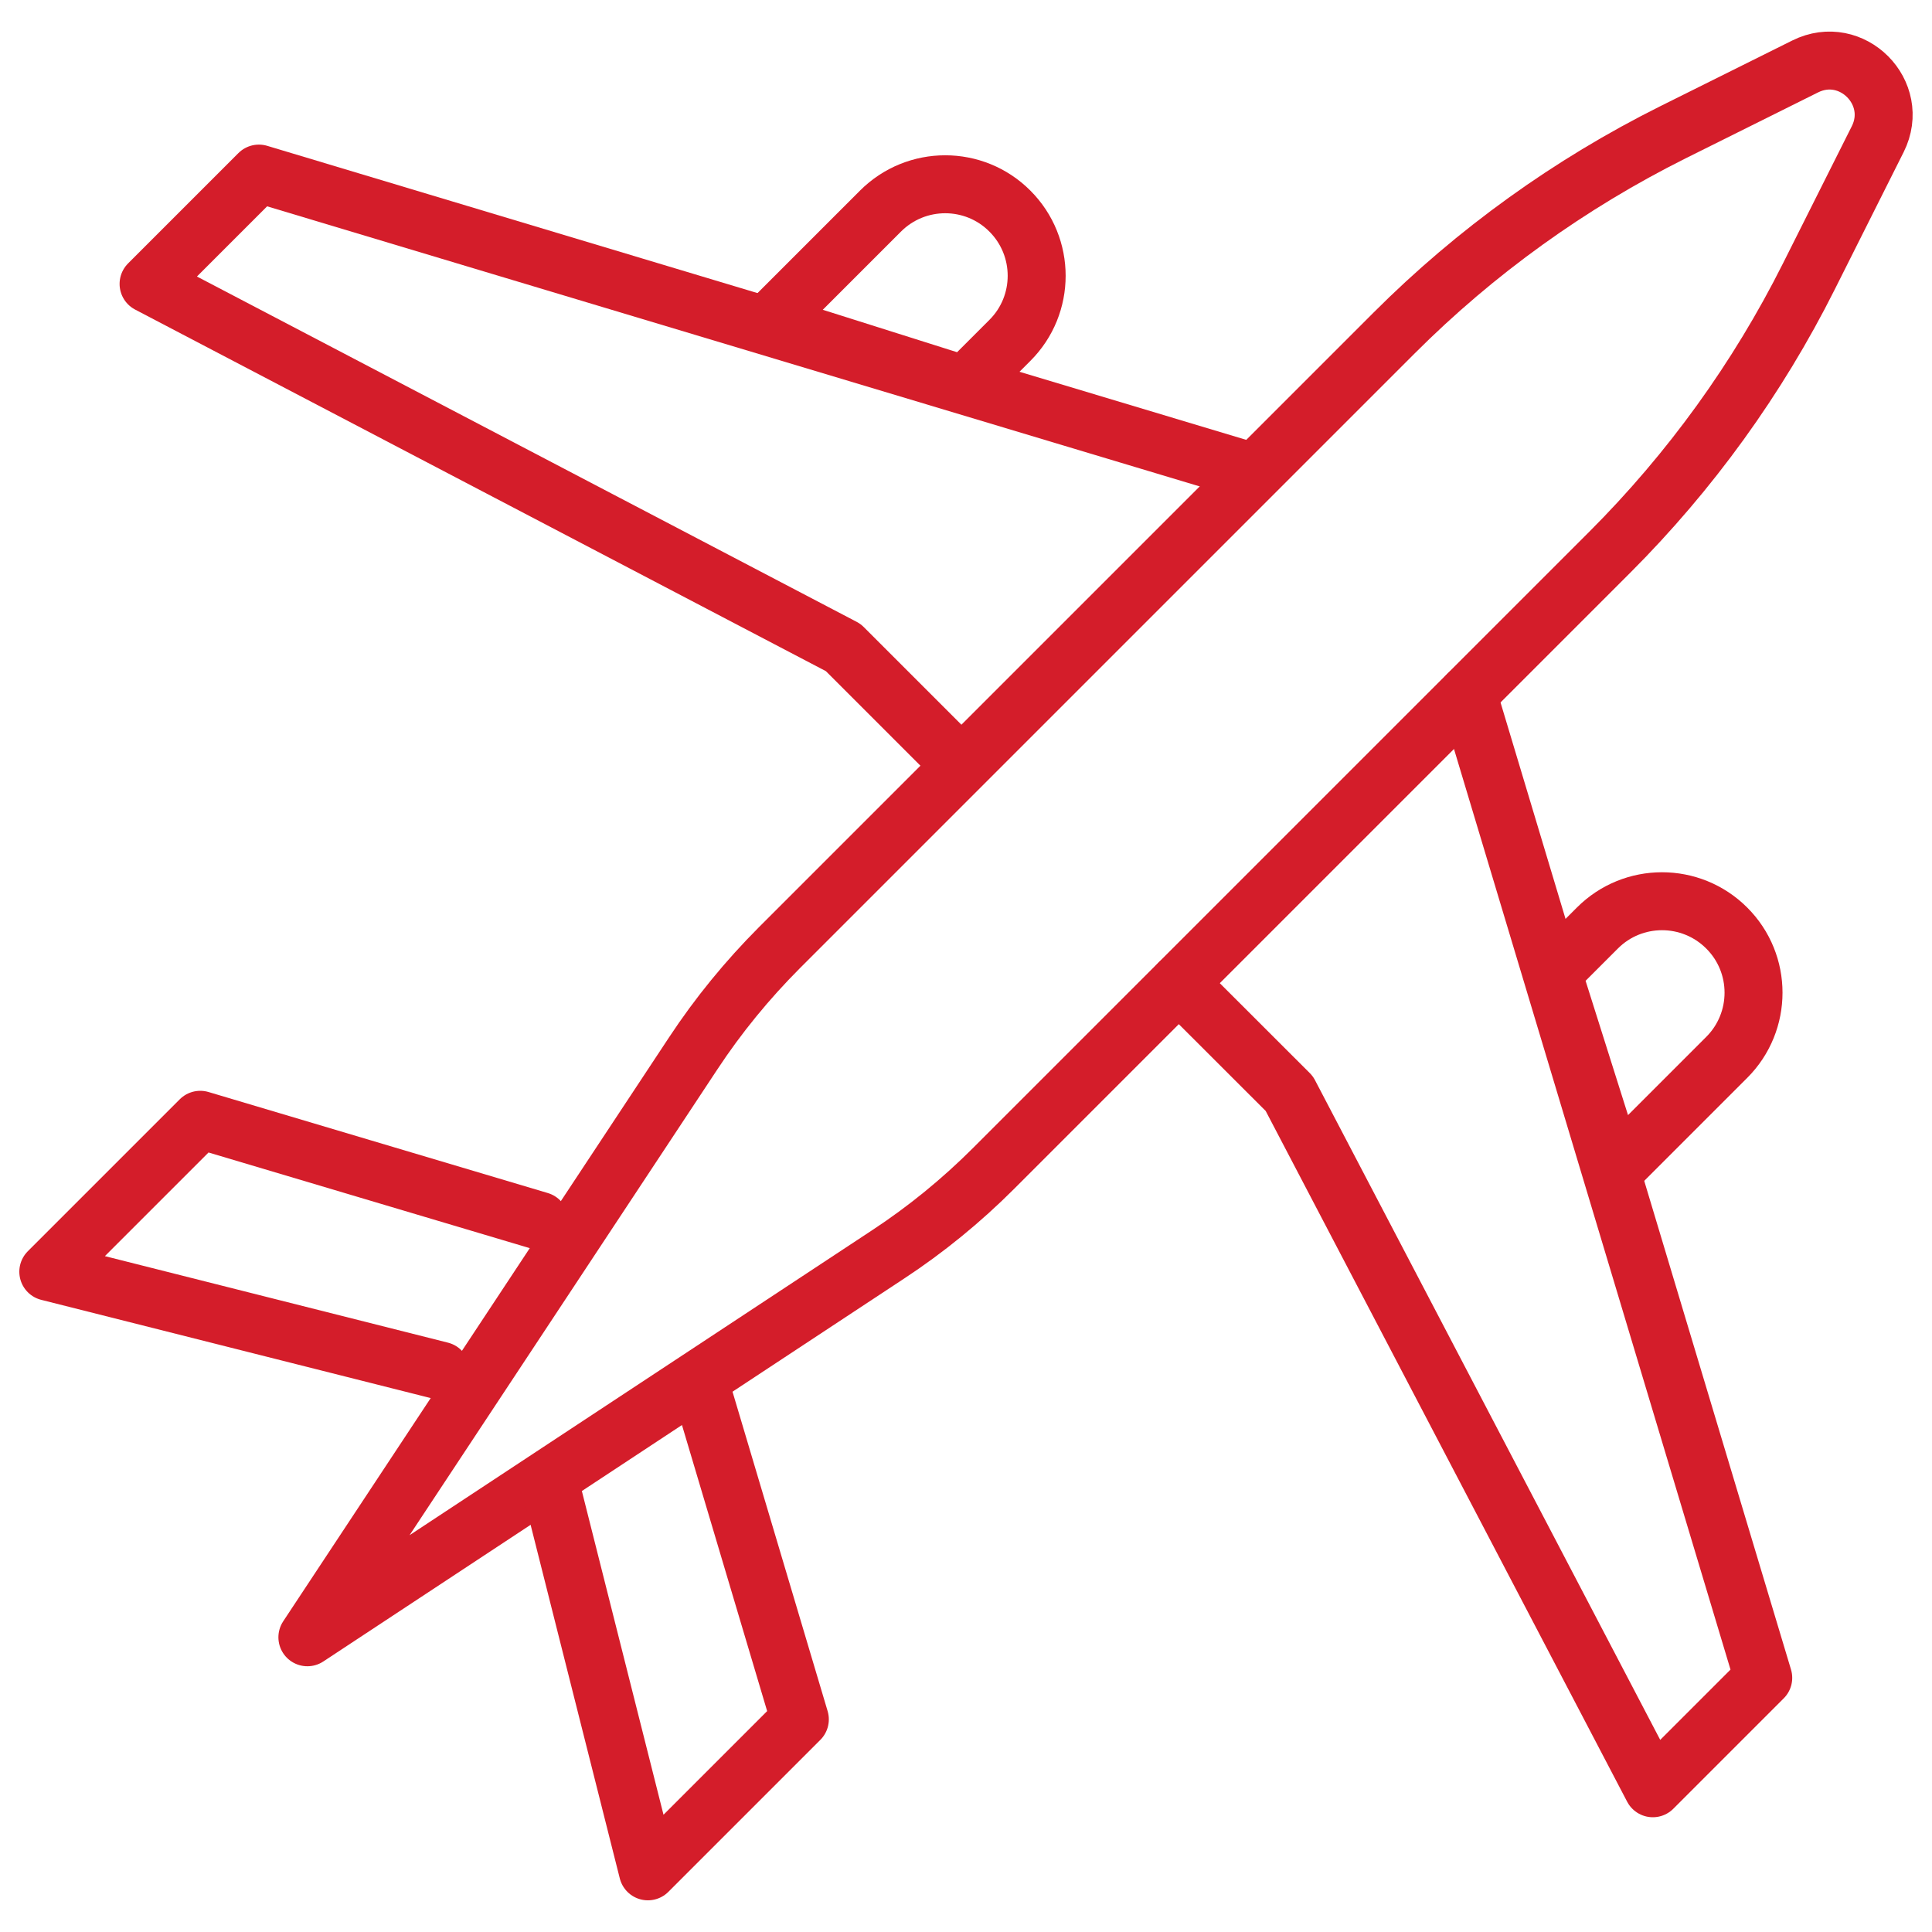 <?xml version="1.0" encoding="utf-8"?>
<!-- Generator: Adobe Illustrator 24.0.2, SVG Export Plug-In . SVG Version: 6.00 Build 0)  -->
<svg version="1.1" id="Capa_1" xmlns="http://www.w3.org/2000/svg" xmlns:xlink="http://www.w3.org/1999/xlink" x="0px" y="0px"
	 viewBox="0 0 200 200" style="enable-background:new 0 0 200 200;" xml:space="preserve">
<style type="text/css">
	.st0{fill:none;stroke:#D41D2A;stroke-width:6;stroke-linecap:round;stroke-linejoin:round;stroke-miterlimit:10;}
	.st1{fill:#D41D2A;}
	.st2{fill:none;stroke:#32CDB9;stroke-width:8;stroke-linecap:round;stroke-linejoin:round;stroke-miterlimit:10;}
	.st3{fill:none;stroke:#E1463C;stroke-width:8;stroke-linecap:round;stroke-linejoin:round;stroke-miterlimit:10;}
	.st4{fill:none;stroke:#6090FC;stroke-width:8;stroke-linecap:round;stroke-linejoin:round;stroke-miterlimit:10;}
	.st5{fill:#6090FC;}
	.st6{fill:none;stroke:#8CC63F;stroke-width:8;stroke-linecap:round;stroke-linejoin:round;stroke-miterlimit:10;}
	.st7{fill:none;stroke:#32CDB9;stroke-width:3;stroke-linecap:round;stroke-linejoin:round;stroke-miterlimit:10;}
	.st8{fill:none;stroke:#8CC63F;stroke-width:3.5;stroke-linecap:round;stroke-linejoin:round;stroke-miterlimit:10;}
	.st9{fill:#8CC63F;}
	.st10{fill:none;stroke:#6090FC;stroke-width:3.5;stroke-linecap:round;stroke-linejoin:round;stroke-miterlimit:10;}
	.st11{fill:none;stroke:#6090FC;stroke-width:10;stroke-linecap:round;stroke-linejoin:round;stroke-miterlimit:10;}
	.st12{fill:none;stroke:#6090FC;stroke-width:3.5;stroke-miterlimit:10;}
	.st13{fill:none;stroke:#6090FC;stroke-width:3.5;stroke-linecap:round;stroke-miterlimit:10;}
</style>
<g>
	<path class="st0" d="M31.82,169.49l39.95-60.46c2.59-3.93,5.58-7.58,8.9-10.91l63.65-63.65c8.44-8.44,18.19-15.45,28.87-20.78
		l13.68-6.81c4.82-2.4,9.92,2.72,7.51,7.53l-7.13,14.21c-5.3,10.57-12.27,20.21-20.63,28.57l-63.74,63.74
		c-3.35,3.35-7.02,6.35-10.98,8.95L31.82,169.49z"/>
	<polyline class="st0" points="72.34,142.86 82.8,177.99 67.07,193.72 56.82,153.08 	"/>
	<polyline class="st0" points="55.86,126.38 20.73,115.92 5,131.65 45.64,141.9 	"/>
	<polyline class="st0" points="151.95,71.88 182.53,173.69 171.1,185.12 133.47,113.21 122.04,101.79 	"/>
	<polyline class="st0" points="128.62,48.55 26.8,17.97 15.38,29.39 87.29,67.03 98.71,78.45 	"/>
	<path class="st0" d="M99.91,39.87l-20.35-6.43l11.59-11.59c3.7-3.7,9.7-3.7,13.39,0l0,0c3.7,3.7,3.7,9.7,0,13.39L99.91,39.87z"/>
	<path class="st0" d="M160.73,100.7l6.43,20.35l11.59-11.59c3.7-3.7,3.7-9.7,0-13.39l0,0c-3.7-3.7-9.7-3.7-13.39,0L160.73,100.7z"/>
</g>
</svg>
